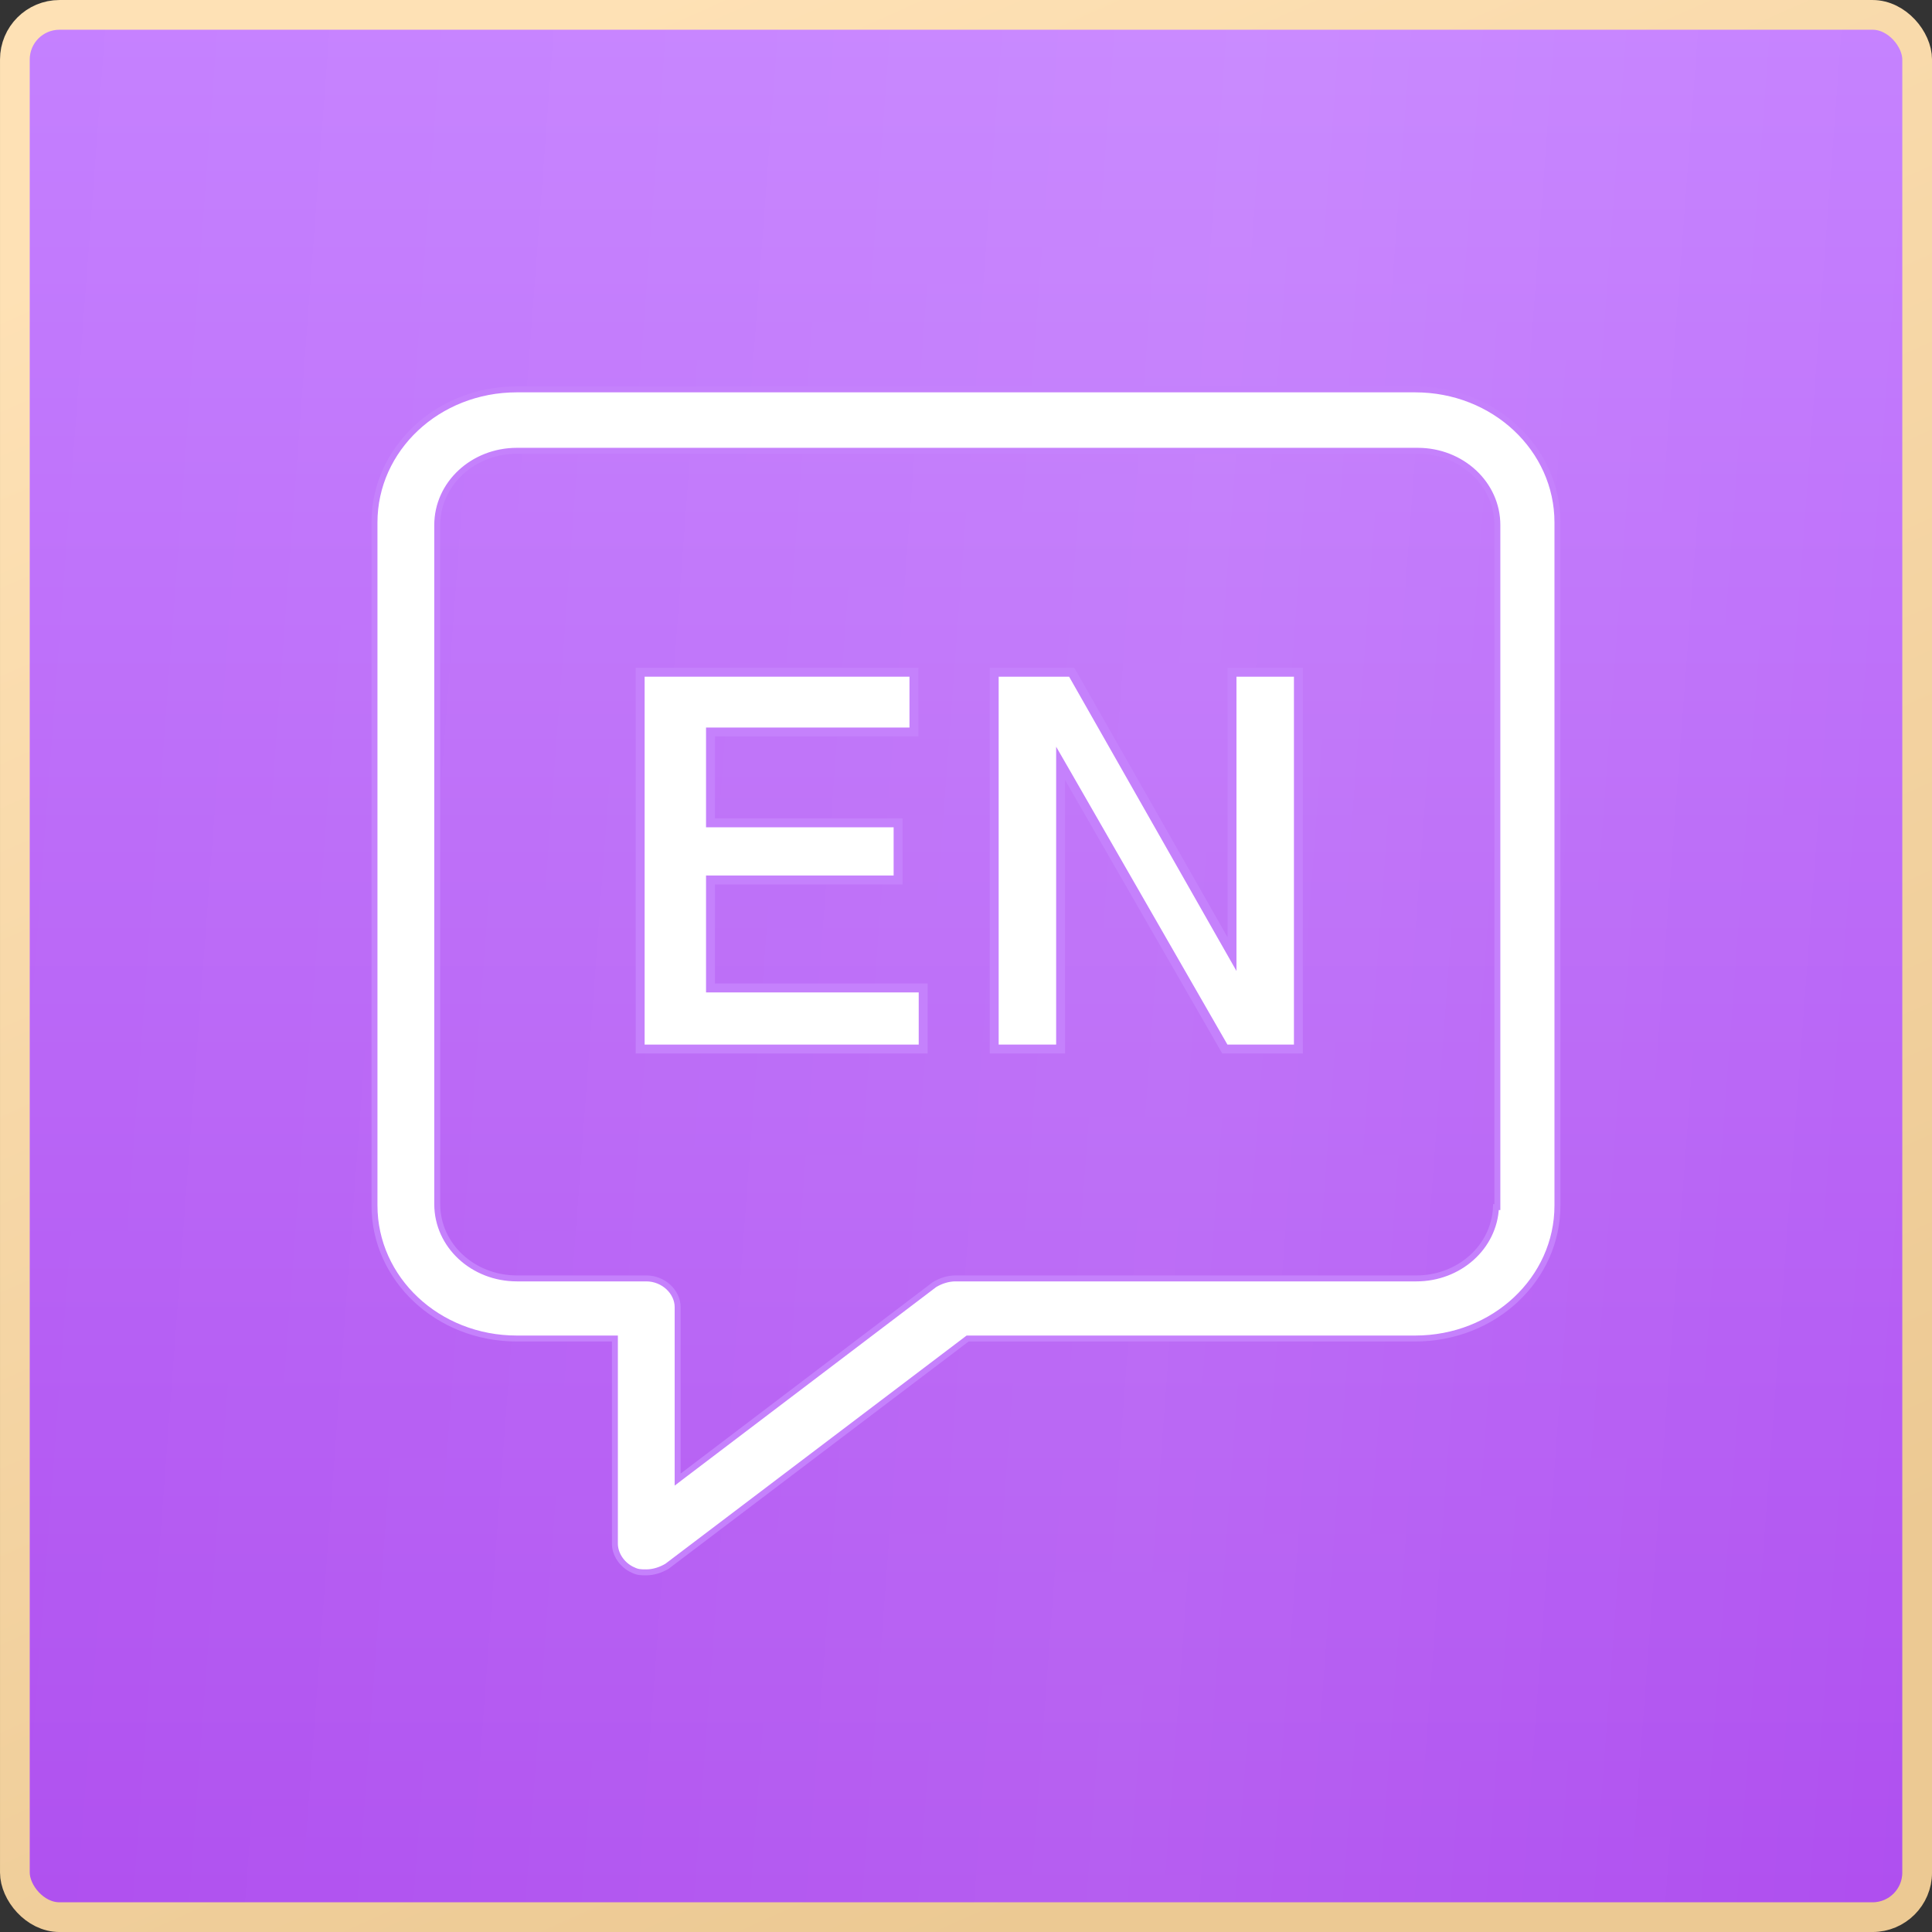 <?xml version="1.0" encoding="UTF-8"?> <svg xmlns="http://www.w3.org/2000/svg" width="60" height="60" viewBox="0 0 60 60" fill="none"><rect x="0" y="0" width="60" height="60" fill="#333333" stroke="none"/> <rect x="0.462" y="0.462" width="59.077" height="59.077" rx="1.385" fill="url(#paint0_linear_0_2155)"></rect> <rect x="0.462" y="0.462" width="59.077" height="59.077" rx="1.385" fill="url(#paint1_linear_0_2155)" fill-opacity="0.09"></rect> <rect x="0.462" y="0.462" width="59.077" height="59.077" rx="1.385" stroke="url(#paint2_linear_0_2155)" stroke-width="0.923"></rect> <path d="M16.05 12.092H43.947V12.092C46.405 12.092 48.368 13.944 48.368 16.226V37.436C48.368 39.718 46.405 41.569 43.947 41.569H30.081H30.05L30.025 41.588L20.716 48.641C20.523 48.756 20.295 48.831 20.071 48.831C19.907 48.831 19.803 48.83 19.661 48.758L19.661 48.758L19.657 48.757C19.318 48.606 19.096 48.268 19.096 47.938V41.661V41.569H19.004H16.05C13.593 41.569 11.63 39.718 11.63 37.436V16.226C11.63 13.944 13.593 12.092 16.05 12.092ZM46.459 37.487L46.502 37.487V37.395L46.502 16.308C46.502 15.02 45.387 14 44.03 14H16.051C14.693 14 13.579 15.02 13.579 16.308V37.395C13.579 38.683 14.693 39.702 16.051 39.702H20.071C20.602 39.702 21.045 40.119 21.045 40.595V45.764V45.95L21.193 45.837L29.025 39.892C29.218 39.777 29.446 39.702 29.671 39.702H43.989C45.313 39.702 46.407 38.731 46.459 37.487Z" fill="white" stroke="#C581FC" stroke-width="0.185"></path> <path d="M22.204 27.328H22.065L22.065 27.466L22.065 30.543L22.065 30.682H22.204H28.67V32.579H19.881V20.877H28.383V22.733H22.204H22.065V22.871V25.415V25.554H22.204H27.891V27.328H22.204Z" fill="white" stroke="#C581FC" stroke-width="0.277"></path> <path d="M38.002 29.176L38.261 29.631V29.108V20.877H40.323V32.579H38.039L33.197 24.156L32.938 23.707V24.226V32.579H30.876V20.877H33.283L38.002 29.176Z" fill="white" stroke="#C581FC" stroke-width="0.277"></path> <defs> <linearGradient id="paint0_linear_0_2155" x1="30" y1="0" x2="30" y2="60" gradientUnits="userSpaceOnUse"> <stop stop-color="#C580FF"></stop> <stop offset="1" stop-color="#AE4DEF"></stop> </linearGradient> <linearGradient id="paint1_linear_0_2155" x1="60" y1="60" x2="-5.156" y2="55.113" gradientUnits="userSpaceOnUse"> <stop stop-color="white" stop-opacity="0"></stop> <stop offset="0.39" stop-color="white"></stop> <stop offset="1" stop-color="white" stop-opacity="0"></stop> </linearGradient> <linearGradient id="paint2_linear_0_2155" x1="20.479" y1="-0.445" x2="44.926" y2="54.251" gradientUnits="userSpaceOnUse"> <stop stop-color="#FEE1B5"></stop> <stop offset="1" stop-color="#ECC993"></stop> </linearGradient> </defs> </svg> 